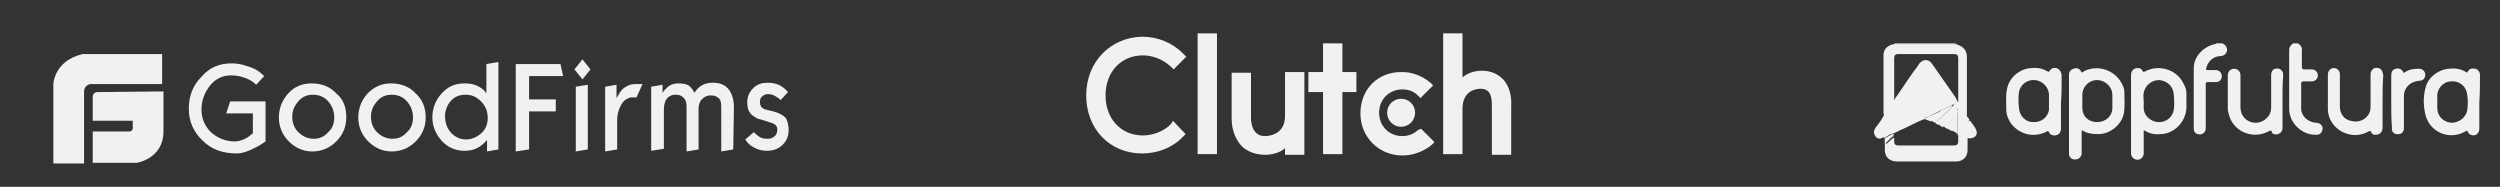 <?xml version="1.0" encoding="utf-8"?>
<!-- Generator: Adobe Illustrator 19.0.0, SVG Export Plug-In . SVG Version: 6.00 Build 0)  -->
<svg version="1.1" id="Layer_1" xmlns="http://www.w3.org/2000/svg" xmlns:xlink="http://www.w3.org/1999/xlink" x="0px" y="0px"
	 width="374.7px" height="28px" viewBox="-772 947 374.7 28" style="enable-background:new -772 947 374.7 28;"
	 xml:space="preserve">
<rect x="-772" y="947" width="374.7" height="28" fill="#333333" stroke="none"/>
<style type="text/css">
	.st0{opacity:0.93;}
	.st1{fill:#FFFFFF;}
</style>
<g id="Services-Categories" class="st0">
	<g id="goodfirms-white-logo-_x28_11_x29_">
		<path id="Shape" class="st1" d="M-757.2,960.8c0,0-0.9-0.1-0.9,0.7v3.6h6v1.1c0,0,0,0.5-0.5,0.5h-5.5v4.7h6.6c0,0,4-0.6,4-4.7v-6
			L-757.2,960.8L-757.2,960.8z M-747.7,955.1h-11.9c-4.3,1-4.4,4.5-4.4,4.5v11.9h4.6v-10.8c0-0.9,0.9-1.1,0.9-1.1h10.8V955.1
			L-747.7,955.1z M-732.1,968.1c-0.3,0.2-0.5,0.4-0.7,0.5c-0.6,0.4-1.1,0.6-1.7,0.9c-0.7,0.3-1.4,0.5-2,0.5c-2.1,0-3.8-0.6-5.1-1.9
			c-1.4-1.3-2.1-2.9-2.1-4.8c0-1.9,0.6-3.5,1.9-4.8c1.2-1.4,2.7-2,4.5-2c0.7,0,1.5,0.1,2.3,0.4c1.1,0.3,1.9,0.8,2.6,1.5l-1.2,1.3
			c-0.5-0.5-1.2-0.9-1.9-1.1c-0.6-0.2-1.2-0.3-1.9-0.3c-1.2,0-2.3,0.5-3.1,1.5s-1.3,2.2-1.3,3.6c0,1.4,0.5,2.5,1.4,3.4
			c1,0.9,2.2,1.4,3.6,1.4c0.6,0,1.2-0.2,1.9-0.6c0.5-0.4,0.8-0.6,0.8-0.6v-3h-4l0.6-1.8h5.3v5.9H-732.1z M-720.1,964.6
			c0,1.4-0.5,2.6-1.5,3.6s-2.2,1.5-3.6,1.5c-1.3,0-2.5-0.5-3.5-1.5s-1.5-2.2-1.5-3.6c0-1.4,0.5-2.6,1.4-3.6c0.9-1,2.1-1.5,3.5-1.5
			c1.5,0,2.8,0.5,3.7,1.5C-720.5,961.9-720.1,963.1-720.1,964.6z M-721.9,964.6c0-0.9-0.3-1.7-0.9-2.4c-0.6-0.7-1.4-1-2.3-1
			c-0.9,0-1.6,0.3-2.2,1c-0.6,0.7-0.9,1.4-0.9,2.3s0.3,1.7,0.9,2.3c0.6,0.6,1.4,1,2.3,1s1.6-0.3,2.2-1
			C-722.2,966.3-721.9,965.5-721.9,964.6L-721.9,964.6z M-708.2,964.6c0,1.4-0.5,2.6-1.5,3.6s-2.2,1.5-3.6,1.5
			c-1.3,0-2.5-0.5-3.5-1.5s-1.5-2.2-1.5-3.6c0-1.4,0.5-2.6,1.4-3.6c1-1,2.1-1.5,3.5-1.5c1.5,0,2.8,0.5,3.7,1.5
			C-708.7,961.9-708.2,963.1-708.2,964.6z M-710.1,964.6c0-0.9-0.3-1.7-0.9-2.4s-1.4-1-2.3-1c-0.9,0-1.6,0.3-2.2,1s-0.9,1.4-0.9,2.3
			s0.3,1.7,0.9,2.3c0.6,0.6,1.4,1,2.3,1c0.9,0,1.6-0.3,2.2-1C-710.4,966.3-710.1,965.5-710.1,964.6L-710.1,964.6z M-697.3,969.4
			l-1.7,0.3V968l-0.4,0.4c-0.3,0.3-0.7,0.6-1.1,0.8c-0.6,0.3-1.2,0.4-1.9,0.4c-1.3,0-2.5-0.5-3.4-1.5c-0.9-1-1.4-2.2-1.4-3.5
			c0-1.4,0.5-2.6,1.4-3.6c0.9-1,2-1.5,3.4-1.5c0.8,0,1.4,0.1,2,0.4c0.4,0.2,0.7,0.4,1,0.7c0.1,0.1,0.2,0.3,0.3,0.4v-4.4l1.8-0.3
			V969.4z M-698.9,964.7c0-1-0.3-1.8-1-2.5c-0.7-0.7-1.4-1-2.3-1c-1,0-1.7,0.3-2.3,1c-0.5,0.6-0.8,1.4-0.8,2.2c0,1,0.3,1.8,0.9,2.5
			c0.6,0.6,1.3,1,2.2,1c0.9,0,1.6-0.3,2.3-0.9S-698.9,965.6-698.9,964.7L-698.9,964.7z M-687.6,958.4h-5.1v3.5h4v1.8h-4v5.7l-2,0.3
			v-13.1h6.7L-687.6,958.4z M-683.5,957.4l-1.2,1.5l-1.2-1.5l1.2-1.5L-683.5,957.4z M-683.9,969.4l-1.8,0.3V960l1.8-0.3V969.4
			L-683.9,969.4z M-675.7,959.6l-0.9,2c-0.1,0-0.2,0-0.3,0c-0.2,0-0.4,0-0.5,0c-0.2,0-0.4,0.1-0.6,0.2c-0.4,0.2-0.7,0.5-1,1.1
			c-0.3,0.6-0.5,1.3-0.5,2v4.5l-1.8,0.3V960l1.7-0.3v2c0.2-0.3,0.4-0.7,0.7-1.1c0.3-0.4,0.7-0.6,1.1-0.8c0.2-0.1,0.6-0.2,1.2-0.2
			C-676,959.6-675.7,959.6-675.7,959.6z M-662.1,969.4l-1.8,0.3V963c0-0.6-0.1-1.1-0.4-1.3c-0.3-0.3-0.7-0.4-1.2-0.4
			c-0.6,0-1.1,0.3-1.5,0.8c-0.2,0.4-0.3,0.8-0.3,1.1v6.2l-1.8,0.3V963c0-0.6-0.1-1-0.4-1.3s-0.6-0.5-1.1-0.5h-0.2
			c-0.6,0-1.1,0.3-1.4,0.8c-0.2,0.4-0.3,0.9-0.3,1.5v5.8l-1.9,0.3V960l1.7-0.3v1.2c0.2-0.3,0.4-0.5,0.6-0.7c0.5-0.5,1.1-0.7,1.7-0.7
			c0.7,0,1.3,0.1,1.6,0.3c0.3,0.2,0.6,0.6,0.9,1.1c0.6-1,1.5-1.5,2.7-1.5c1.1,0,1.9,0.3,2.5,1.1c0.4,0.6,0.7,1.4,0.7,2.6
			L-662.1,969.4L-662.1,969.4z M-653.8,966.5c0,0.9-0.3,1.6-0.9,2.2c-0.6,0.6-1.4,0.9-2.4,0.9c-0.7,0-1.4-0.2-1.9-0.5
			c-0.6-0.3-1-0.7-1.3-1.2l1.3-1.1c0.1,0.1,0.2,0.3,0.3,0.3c0.5,0.5,1,0.7,1.7,0.7c0.5,0,0.8-0.1,1.1-0.4c0.3-0.2,0.4-0.6,0.4-1
			c0-0.5-0.3-0.8-0.9-1c-1.2-0.4-1.9-0.6-2-0.6c-0.6-0.3-1-0.6-1.2-0.9c-0.3-0.4-0.4-0.9-0.4-1.6c0-0.8,0.3-1.5,0.9-2.1
			c0.6-0.6,1.3-0.8,2.2-0.8c0.6,0,1.2,0.1,1.8,0.4c0.5,0.3,0.9,0.6,1.2,1l-1.1,1.2c-0.2-0.2-0.3-0.3-0.5-0.4
			c-0.4-0.3-0.9-0.5-1.3-0.5c-0.4,0-0.7,0.1-0.9,0.3c-0.3,0.2-0.4,0.5-0.4,0.9c0,0.4,0.1,0.7,0.4,0.9c0.2,0.2,0.8,0.3,1.6,0.5
			c0.8,0.2,1.4,0.5,1.9,1C-654,965.1-653.8,965.7-653.8,966.5z"/>
	</g>
</g>
<g id="XMLID_61_" class="st0">
	<g id="XMLID_74_">
		<rect id="XMLID_59_" x="-592.5" y="952" class="st1" width="2.9" height="18.1"/>
	</g>
	<g id="XMLID_72_">
		<path id="XMLID_58_" class="st1" d="M-579.4,964.4c0,2.7-2.3,3-3,3c-1.7,0-2.1-1.6-2.1-2.7v-6.8h-2.9v6.9c0,1.7,0.6,3.1,1.5,4.1
			c0.8,0.8,2.1,1.3,3.5,1.3c1,0,2.3-0.3,3-1v1h2.9v-12.4h-2.9V964.4L-579.4,964.4z"/>
	</g>
	<g id="XMLID_70_">
		<polygon id="XMLID_57_" class="st1" points="-570.8,953.5 -573.7,953.5 -573.7,957.8 -575.9,957.8 -575.9,960.8 -573.7,960.8 
			-573.7,970.1 -570.8,970.1 -570.8,960.8 -568.7,960.8 -568.7,957.8 -570.8,957.8 		"/>
	</g>
	<g id="XMLID_67_">
		<path id="XMLID_56_" class="st1" d="M-559.5,966.5c-0.6,0.6-1.5,0.9-2.3,0.9c-2,0-3.5-1.5-3.5-3.5s1.5-3.5,3.5-3.5
			c0.9,0,1.7,0.3,2.3,0.9l0.4,0.4l1.9-1.9l-0.4-0.4c-1.2-1-2.7-1.6-4.2-1.6c-3.6-0.1-6.3,2.5-6.3,6.2c0,3.5,2.7,6.3,6.3,6.3
			c1.6,0,3.2-0.6,4.4-1.6l0.4-0.4l-2-2L-559.5,966.5z"/>
	</g>
	<g id="XMLID_65_">
		<path id="XMLID_55_" class="st1" d="M-546.7,958.9c-0.8-0.8-1.8-1.3-3.2-1.3c-1,0-2.1,0.3-2.9,1V952h-2.9v18.1h2.9v-6.8
			c0-2.7,2-3,2.7-3c1.7,0,1.7,1.6,1.7,2.7v7.2h2.9V963C-545.4,961.3-545.8,959.9-546.7,958.9z"/>
	</g>
	<circle id="XMLID_54_" class="st1" cx="-562" cy="963.9" r="2.1"/>
	<g id="XMLID_62_">
		<path id="XMLID_30_" class="st1" d="M-596.5,965.6c-1.1,1.1-2.7,1.7-4.2,1.7c-3.3,0-5.6-2.5-5.6-6s2.3-6,5.6-6
			c1.5,0,3,0.6,4.2,1.7l0.4,0.4l1.9-1.9l-0.5-0.5c-1.6-1.6-3.8-2.5-6.1-2.5c-4.8,0.1-8.4,3.8-8.4,8.8s3.5,8.7,8.4,8.7
			c2.3,0,4.6-0.9,6.1-2.5l0.4-0.4l-1.9-2L-596.5,965.6z"/>
	</g>
</g>
<g id="XMLID_60_" class="st0">
	<path id="XMLID_1669_" class="st1" d="M-427.6,953.5c0.5,0.3,0.7,0.7,0.6,1.2c0,0.8,0,1.5,0,2.3c0,0.3,0.1,0.4,0.4,0.4
		c0.4,0,0.7,0,1.1,0c0.5,0,0.9,0.4,0.9,0.9s-0.4,0.9-0.9,0.9c-0.4,0-0.8,0-1.3,0c-0.2,0-0.3,0.1-0.3,0.3c0,1.3,0,2.5,0,3.8
		c0,1.1,1,2,2.2,2.1c0.7,0,1.1,0.5,1,1s-0.4,0.8-0.9,0.8c-2.1,0.1-4.1-1.7-4.1-3.9c0-2.9,0-5.8,0-8.8c0-0.5,0.3-0.8,0.6-1
		C-428,953.5-427.8,953.5-427.6,953.5z"/>
	<path id="XMLID_1668_" class="st1" d="M-438.9,953.5c0.4,0.2,0.6,0.4,0.7,0.9c0,0.5-0.3,0.9-0.9,1c-1.1,0-1.9,0.7-2.2,1.7
		c-0.1,0.4-0.1,0.4,0.3,0.4s0.7,0,1.1,0c0.5,0,0.9,0.4,0.9,0.9s-0.3,0.9-0.9,0.9c-0.4,0-0.7,0-1.1,0s-0.4,0.1-0.4,0.4
		c0,2.2,0,4.4,0,6.5c0,0.7-0.6,1.1-1.2,0.9c-0.4-0.1-0.6-0.4-0.6-0.8c0-3,0-6,0-9.1c0-1.7,1.4-3.2,3.2-3.6c0.1,0,0.1,0,0.2-0.1
		C-439.5,953.5-439.2,953.5-438.9,953.5z"/>
	<path id="XMLID_1666_" class="st1" d="M-478.8,953.5c-0.1,0.1-0.2,0.1-0.4,0.1c-2.8,0-5.7,0-8.5,0c-0.1,0-0.3,0.1-0.4-0.1
		C-484.9,953.5-481.9,953.5-478.8,953.5z"/>
	<path id="XMLID_1665_" class="st1" d="M-491.1,966.6L-491.1,966.6c0.2,0.1,0.2,0.2,0.1,0.4c0,0,0,0-0.1,0
		C-491.1,966.8-491.1,966.7-491.1,966.6z"/>
	<path id="XMLID_1664_" class="st1" d="M-491.1,967c0-0.1,0-0.2,0-0.4c0.1-0.4,0.4-0.7,0.7-1.1c0.3-0.4,0.6-0.9,0.8-1.3
		c0.5-0.7,1-1.3,1.4-2c0.2-0.5,0.6-0.9,0.9-1.4c0.9-1.3,1.8-2.7,2.8-4c0-0.1,0.1-0.1,0.1-0.2c0.6-0.8,1.5-0.8,2,0
		c1.2,1.7,2.3,3.3,3.5,5c0.1,0.2,0.2,0.4,0.3,0.6v0.1c-0.2,0.2-0.6,0.3-0.9,0.5c-0.5,0.2-1,0.5-1.5,0.7c-0.6,0.3-1.2,0.6-1.8,0.9
		c-0.1,0.1-0.3,0.2-0.5,0.2s-0.1,0.1-0.1,0.2c-1.3,0.4-2.5,1.2-3.8,1.7c-0.4,0.2-0.7,0.4-1.1,0.5s-0.7,0.3-1,0.5
		c-0.1,0.1-0.2,0.2-0.4,0.1c0,0,0,0-0.1,0C-490.4,968-490.9,967.7-491.1,967z"/>
	<path id="XMLID_1659_" class="st1" d="M-414.9,962.2c0,1.3,0,2.6,0,3.9c0,0.7-0.4,1.1-1.1,1.1c-0.3,0-0.5-0.1-0.6-0.4
		c-0.1-0.2-0.2-0.2-0.4-0.1c-2.1,1.2-4.8,0.3-5.8-1.9c-0.2-0.5-0.3-1-0.3-1.5c0-1.7,0-3.4,0-5.1c0-0.6,0.4-1,0.9-1s0.9,0.4,0.9,0.9
		c0,1.6,0,3.2,0,4.9c0,1,0.6,1.9,1.6,2.1c1,0.3,2,0,2.6-0.8c0.3-0.4,0.4-0.8,0.4-1.3c0-1.6,0-3.3,0-4.9c0-0.4,0.3-0.8,0.6-0.9
		c0.4-0.1,0.9,0,1.1,0.4c0.1,0.2,0.2,0.5,0.2,0.7C-414.9,959.7-414.9,961-414.9,962.2z"/>
	<path id="XMLID_1658_" class="st1" d="M-429.9,962.2c0,1.3,0,2.7,0,4c0,0.7-0.7,1.1-1.3,0.9c-0.1-0.1-0.3-0.1-0.3-0.3
		c-0.1-0.4-0.3-0.2-0.5-0.1c-2.5,1.3-5.5-0.1-6-2.8c-0.1-0.3-0.1-0.5-0.1-0.8c0-1.6,0-3.2,0-4.7c0-0.7,0.3-1,0.9-1.1
		c0.6,0,1,0.4,1,1c0,1.6,0,3.2,0,4.8c0,1,0.6,1.9,1.6,2.2s2-0.1,2.6-0.9c0.3-0.4,0.4-0.8,0.4-1.3c0-1.6,0-3.2,0-4.9
		c0-0.4,0.2-0.8,0.6-0.9c0.4-0.1,0.8,0,1,0.3c0.2,0.2,0.2,0.4,0.2,0.7C-429.9,959.6-429.9,960.9-429.9,962.2z"/>
	<path id="XMLID_1657_" class="st1" d="M-413.6,962.2c0-1.3,0-2.6,0-3.9c0-0.5,0.2-0.9,0.7-1c0.4-0.1,0.8,0,1.1,0.5
		c0.1,0.2,0.2,0.1,0.3,0c0.6-0.4,1.3-0.5,2-0.5c0.6,0,1,0.4,1,0.9s-0.3,0.9-0.9,0.9c-1.1,0.1-1.9,0.7-2.2,1.6
		c-0.1,0.3-0.1,0.5-0.1,0.8c0,1.6,0,3.1,0,4.7c0,0.5-0.3,0.9-0.8,0.9c-0.5,0.1-0.9-0.2-1-0.6c0-0.1,0-0.3,0-0.4
		C-413.6,964.8-413.6,963.5-413.6,962.2z"/>
	<path id="XMLID_1656_" class="st1" d="M-477.2,967.7C-477.2,967.7-477.2,967.6-477.2,967.7c-0.1-0.8,0-1.5,0-2.2
		c0-0.2,0.2-0.4,0.5-0.4c0.2,0.3,0.5,0.7,0.7,1c0.3,0.5,0.4,0.9,0.1,1.3C-476.2,967.7-476.6,967.8-477.2,967.7z"/>
	<path id="XMLID_81_" class="st1" d="M-477.1,964.8c0-0.1,0-0.2-0.1-0.3c0-0.2,0-0.4,0-0.5c0-2.8,0-5.7,0-8.5c0-0.9-0.5-1.5-1.4-1.8
		c0,0-0.1,0-0.1-0.1c0,0,0,0-0.1,0c-0.1,0.1-0.2,0-0.3,0c-2.9,0-5.7,0-8.6,0c-0.1,0-0.2,0-0.3,0c0,0,0,0-0.1,0
		c-1,0.2-1.5,0.7-1.6,1.5c0,0.1,0,0.3,0,0.4c0,2.8,0,5.5,0,8.3c0,0.2,0,0.3,0.1,0.5c0.2,0.1,0.3-0.1,0.4-0.2c0.4-0.5,0.7-1,1.1-1.6
		c0.1-0.1,0.1-0.2,0.1-0.4l-0.1,0.1c0-2.2,0-4.3,0-6.5c0-0.4,0.2-0.6,0.6-0.6c2.8,0,5.6,0,8.4,0c0.4,0,0.6,0.2,0.6,0.6
		c0,2.2,0,4.4,0,6.6l-0.1-0.1c0,0,0,0,0,0.1c0,0.1,0,0.1,0,0.2c0,0.2,0,0.4,0,0.6c0,0.2,0,0.4,0,0.6s0,0.4,0,0.7c0,0.3,0,0.6,0,0.9
		s0,0.6,0,0.9s0,0.6,0,1l0.1,0.1c0,0.3,0,0.6,0,0.9c0,0.4-0.2,0.6-0.6,0.6c-2.8,0-5.6,0-8.4,0c-0.4,0-0.6-0.2-0.6-0.6
		c0-0.2,0-0.3,0-0.5l0,0c-0.1-0.1-0.2,0-0.3,0.1c-0.3,0.3-0.6,0.5-0.9,0.8c-0.1-0.3,0-0.5-0.1-0.7c-0.1,0-0.1,0-0.1,0.1
		c0,0.5,0,1,0,1.5c0,1,0.7,1.7,1.8,1.7c3,0,5.9,0,8.9,0c1,0,1.7-0.7,1.7-1.7c0-0.5,0-1.1,0-1.6v-0.1
		C-477.1,966.6-477.2,965.7-477.1,964.8z"/>
	<path id="XMLID_1652_" class="st1" d="M-481.4,965.7c-0.2,0-0.3-0.1-0.5-0.2c0-0.2,0.1-0.3,0.3-0.4c0.6-0.6,1.2-1.1,1.8-1.7
		c0.1-0.1,0.3-0.3,0.4-0.4c0.2-0.1,0.4-0.7,0.7-0.8c0.1,0,0.1,0.2,0.2,0.2c0,0.2,0,0.5,0,0.7c-0.9,0.9-1.8,1.8-2.7,2.6
		C-481.3,965.6-481.3,965.7-481.4,965.7z"/>
	<path id="XMLID_1651_" class="st1" d="M-481.4,965.7c0.3-0.4,0.7-0.7,1.1-1c0.5-0.5,1-0.9,1.4-1.4c0.1-0.1,0.2-0.2,0.3-0.2
		c0,0.2,0,0.4,0,0.6c-0.1,0.2-0.2,0.3-0.3,0.4c-0.6,0.6-1.2,1.2-1.8,1.8c-0.1,0.1-0.1,0.1-0.2,0.2
		C-481.1,965.8-481.3,965.8-481.4,965.7z"/>
	<path id="XMLID_1650_" class="st1" d="M-479.9,966.4c-0.3-0.1-0.5-0.2-0.7-0.4c0.6-0.5,1.2-1.1,1.8-1.7c0.1-0.1,0.1-0.1,0.2-0.1
		c0,0.3,0,0.6,0,0.9C-478.9,965.6-479.4,966-479.9,966.4z"/>
	<path id="XMLID_1649_" class="st1" d="M-478.6,964.2c-0.5,0.5-0.9,0.9-1.4,1.4c-0.2,0.2-0.4,0.4-0.6,0.4c-0.1,0-0.2-0.1-0.3-0.2
		c0.8-0.8,1.6-1.5,2.4-2.3C-478.6,963.8-478.6,964-478.6,964.2z"/>
	<path id="XMLID_1648_" class="st1" d="M-482.8,969.7c0,0.3-0.2,0.6-0.6,0.6c-0.3,0-0.6-0.3-0.6-0.6s0.3-0.6,0.6-0.6
		C-483,969.1-482.8,969.4-482.8,969.7z"/>
	<path id="XMLID_1647_" class="st1" d="M-479.9,966.4c0.4-0.5,0.8-0.9,1.3-1.3c0,0.3,0,0.6,0,0.9c-0.1,0.2-0.3,0.4-0.5,0.5
		c-0.1,0.1-0.2,0.2-0.4,0.1C-479.6,966.6-479.7,966.5-479.9,966.4z"/>
	<path id="XMLID_1646_" class="st1" d="M-488.2,967c0,0.1,0,0.3,0,0.4c-0.4,0.2-0.6,0.5-0.9,0.8c-0.1,0.1-0.2,0.2-0.4,0.3
		c0-0.3,0-0.5,0-0.8C-489.1,967.5-488.6,967.2-488.2,967z"/>
	<path id="XMLID_1645_" class="st1" d="M-479.4,966.6c0.3,0,0.4-0.3,0.5-0.4c0.1-0.1,0.2-0.2,0.3-0.2c0,0.4,0,0.7,0,1.1
		C-478.8,966.9-479.1,966.7-479.4,966.6z"/>
	<path id="XMLID_1644_" class="st1" d="M-479.4,962.8c0.1,0.2-0.1,0.3-0.2,0.4c-0.6,0.6-1.3,1.2-1.9,1.8c-0.1,0.1-0.3,0.3-0.4,0.4
		c-0.2,0-0.4-0.2-0.6-0.3c0.2-0.3,0.5-0.5,0.7-0.8c0.3-0.3,0.6-0.6,0.8-0.8C-480.5,963.3-480,963-479.4,962.8z"/>
	<path id="XMLID_1643_" class="st1" d="M-481,963.6c0,0.2-0.2,0.3-0.3,0.4c-0.4,0.4-0.8,0.9-1.3,1.2c-0.3-0.1-0.5-0.2-0.8-0.3
		c0-0.1-0.3,0,0-0.2C-482.5,964.3-481.7,963.9-481,963.6z"/>
	<path id="XMLID_80_" class="st1" d="M-444.7,959.6c-1-2.2-3.7-3-5.8-1.9c-0.2,0.1-0.3,0.1-0.4-0.1c-0.1-0.3-0.4-0.4-0.7-0.4
		c-0.6,0-1,0.4-1,1.1c0,3.7,0,7.4,0,11c0,0.2,0,0.5,0,0.7c0,0.4,0.3,0.8,0.7,0.9c0.6,0.2,1.2-0.3,1.2-0.9c0-1.1,0-2.3,0-3.5
		c0.8,0.5,1.6,0.7,2.5,0.6c2,0,3.8-1.8,3.9-3.9c0-0.7,0-1.4,0-2.2C-444.3,960.6-444.4,960.1-444.7,959.6z M-446.2,963.5
		c-0.2,1.1-1.2,1.9-2.4,1.8c-1.1-0.1-2.1-1-2.1-2.1c0-0.3,0-0.7,0-1l0,0c0-0.4-0.1-0.8,0-1.3c0.2-1.1,1.2-1.9,2.3-1.9
		c1.2,0.1,2.1,0.9,2.2,2.1C-446.1,962-446.1,962.8-446.2,963.5z"/>
	<path id="XMLID_77_" class="st1" d="M-453.6,960.8c0-0.4-0.1-0.7-0.3-1.1c-1-2.2-3.7-3.1-5.8-2c-0.1,0.1-0.2,0.3-0.4,0
		c-0.2-0.4-0.6-0.6-1.1-0.4c-0.4,0.1-0.7,0.4-0.7,0.9c0,3.9,0,7.9,0,11.8c0,0.5,0.3,0.9,0.9,0.9c0.5,0,0.9-0.3,1-0.8
		c0-0.3,0-0.6,0-0.9c0-0.9,0-1.8,0-2.7c0.8,0.5,1.6,0.6,2.5,0.6c1.7,0,3.4-1.3,3.8-3C-453.5,963.1-453.6,962-453.6,960.8z
		 M-455.4,963.2c0,1.2-1,2.1-2.3,2.1s-2.2-0.9-2.2-2.1c0-0.3,0-0.6,0-1c0-0.3,0-0.6,0-1c0-1.2,1-2.2,2.2-2.2s2.3,1,2.3,2.2
		C-455.4,961.9-455.4,962.6-455.4,963.2z"/>
	<path id="XMLID_73_" class="st1" d="M-463,958.4c0-0.2,0-0.3-0.1-0.5c-0.1-0.4-0.4-0.6-0.7-0.7c-0.5-0.1-0.8,0.1-1,0.4
		c-0.1,0.2-0.1,0.2-0.3,0.1c-0.7-0.4-1.5-0.6-2.3-0.5c-1.8,0-3.5,1.4-3.8,3.2c-0.2,1-0.1,2-0.1,3c0,0.8,0.3,1.5,0.7,2.1
		c1.3,1.7,3.5,2.2,5.4,1.2c0.1-0.1,0.2-0.1,0.3,0.1c0.1,0.3,0.4,0.5,0.8,0.5c0.6,0,1-0.4,1-1c0-1.3,0-2.6,0-3.9
		C-463,961-463,959.7-463,958.4z M-464.9,962.2L-464.9,962.2c0,0.4,0,0.9,0,1.3c-0.2,1.1-1.2,1.9-2.4,1.8c-1.1,0-2-0.9-2.1-2.1
		c-0.1-0.8-0.1-1.6,0-2.4c0.2-1.1,1.2-1.9,2.4-1.8c1.1,0.1,2,1,2.1,2.1C-464.9,961.5-464.9,961.9-464.9,962.2z"/>
	<path id="XMLID_83_" class="st1" d="M-400.3,958.2c0-0.4-0.3-0.8-0.7-0.9c-0.5-0.1-0.9,0-1.1,0.4c-0.1,0.2-0.1,0.2-0.3,0.1
		c-0.8-0.5-1.6-0.6-2.5-0.5c-1.7,0.1-3.3,1.4-3.6,3c-0.3,1.2-0.3,2.5,0,3.8c0.6,2.7,3.6,4,6,2.6c0.2-0.1,0.3-0.2,0.4,0.1
		c0.1,0.2,0.2,0.3,0.4,0.4c0.7,0.3,1.3-0.2,1.3-0.9c0-1.3,0-2.6,0-3.9C-400.3,960.9-400.3,959.6-400.3,958.2L-400.3,958.2z
		 M-402.2,963.5c-0.2,1.1-1.2,1.9-2.4,1.9c-1.2-0.1-2.1-1-2.1-2.2c0-0.3,0-0.6,0-0.9s0-0.5,0-0.8c-0.1-1.2,0.9-2.3,2.1-2.3
		c1.3-0.1,2.3,0.8,2.4,2.1C-402.1,961.9-402.1,962.7-402.2,963.5z"/>
	<path id="XMLID_1655_" class="st1" d="M-476.8,965c-0.3,0.2-0.4,0.5-0.4,0.9c0,0.6,0.2,1.7-0.1,1.8c-0.1-0.1-0.1-0.2,0-0.3
		c0-1-0.1-2,0.1-2.9C-477,964.6-476.9,964.8-476.8,965z"/>
</g>
<g id="XMLID_85_">
</g>
<g id="XMLID_86_">
</g>
<g id="XMLID_87_">
</g>
<g id="XMLID_88_">
</g>
<g id="XMLID_89_">
</g>
<g id="XMLID_90_">
</g>
</svg>
